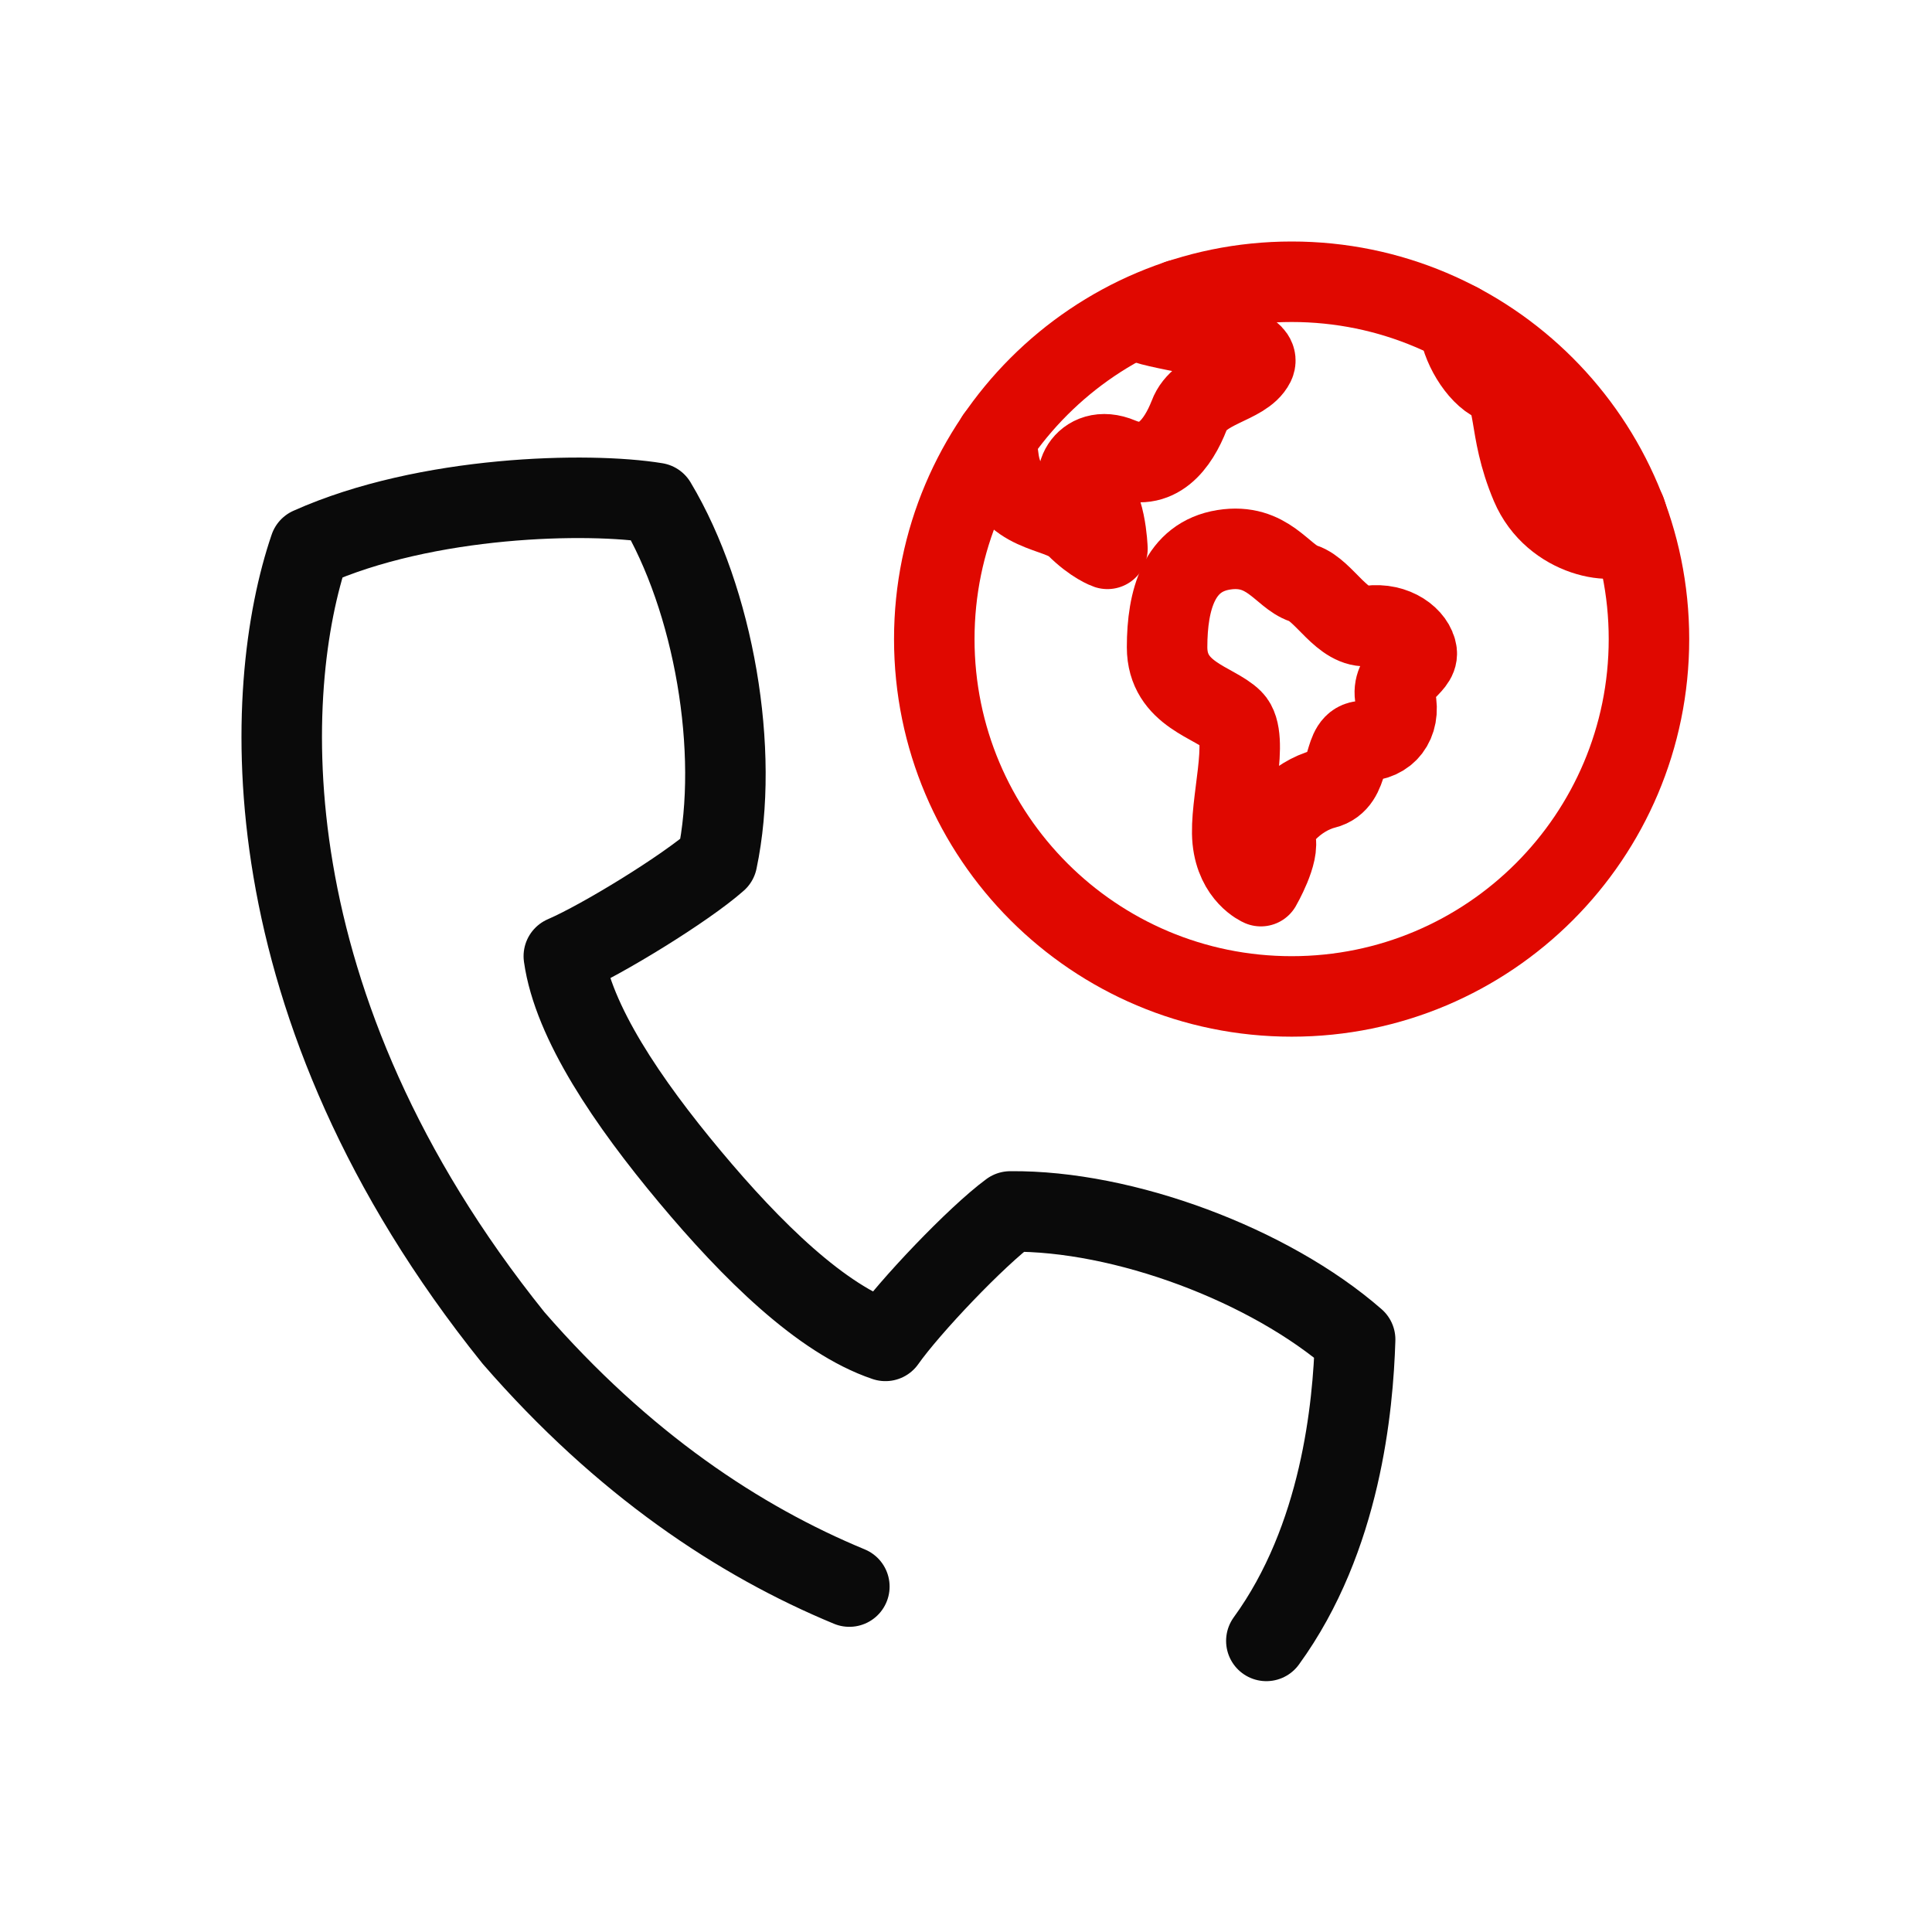 <svg width="24" height="24" viewBox="0 0 24 24" fill="none" xmlns="http://www.w3.org/2000/svg">
<path fill-rule="evenodd" clip-rule="evenodd" d="M20.484 7.939C20.484 10.391 18.497 12.378 16.046 12.378C13.593 12.378 11.606 10.391 11.606 7.939C11.606 5.488 13.593 3.5 16.046 3.5C18.497 3.5 20.484 5.488 20.484 7.939Z" stroke="#E00800" stroke-linecap="round" stroke-linejoin="round"/>
<path fill-rule="evenodd" clip-rule="evenodd" d="M17.005 7.775C16.675 7.819 16.455 7.336 16.192 7.248C15.927 7.16 15.751 6.742 15.201 6.83C14.651 6.918 14.498 7.446 14.498 8.04C14.498 8.633 15.092 8.721 15.312 8.941C15.531 9.161 15.268 9.997 15.312 10.436C15.356 10.877 15.663 11.008 15.663 11.008C15.663 11.008 15.905 10.59 15.839 10.415C15.774 10.239 16.104 9.886 16.455 9.798C16.807 9.711 16.653 9.205 16.939 9.205C17.225 9.205 17.401 8.985 17.335 8.677C17.269 8.369 17.62 8.281 17.599 8.105C17.576 7.929 17.335 7.731 17.005 7.775Z" stroke="#E00800" stroke-linecap="round" stroke-linejoin="round"/>
<path d="M14.649 3.723C14.508 3.854 13.996 3.943 14.236 4.021C14.566 4.131 15.714 4.253 15.584 4.521C15.453 4.783 14.904 4.803 14.773 5.159C14.636 5.509 14.376 5.881 13.915 5.687C13.449 5.489 13.255 6.017 13.496 6.101C13.737 6.19 13.757 6.818 13.757 6.818C13.757 6.818 13.585 6.76 13.365 6.54C13.145 6.321 12.525 6.397 12.41 5.737C12.394 5.627 12.383 5.528 12.378 5.434" stroke="#E00800" stroke-linecap="round" stroke-linejoin="round"/>
<path d="M20.196 6.355C20.221 6.433 20.243 6.517 20.258 6.6C20.086 6.804 19.296 6.684 19.018 6.03C18.71 5.303 18.861 4.884 18.579 4.753C18.359 4.654 18.139 4.283 18.124 4.016" stroke="#E00800" stroke-linecap="round" stroke-linejoin="round"/>
<path d="M15.731 20.384C16.66 19.106 16.808 17.472 16.834 16.64C15.773 15.713 13.958 15.034 12.55 15.049C12.129 15.359 11.296 16.235 10.999 16.657C10.203 16.389 9.337 15.535 8.57 14.617C7.802 13.698 7.119 12.697 7.004 11.878C7.483 11.671 8.517 11.036 8.908 10.69C9.194 9.334 8.869 7.45 8.149 6.248C7.315 6.111 5.302 6.151 3.848 6.802C3.252 8.546 3.052 12.481 6.378 16.619C7.742 18.19 9.186 19.144 10.551 19.709" stroke="#0A0A0A" stroke-linecap="round" stroke-linejoin="round"/>
</svg>
